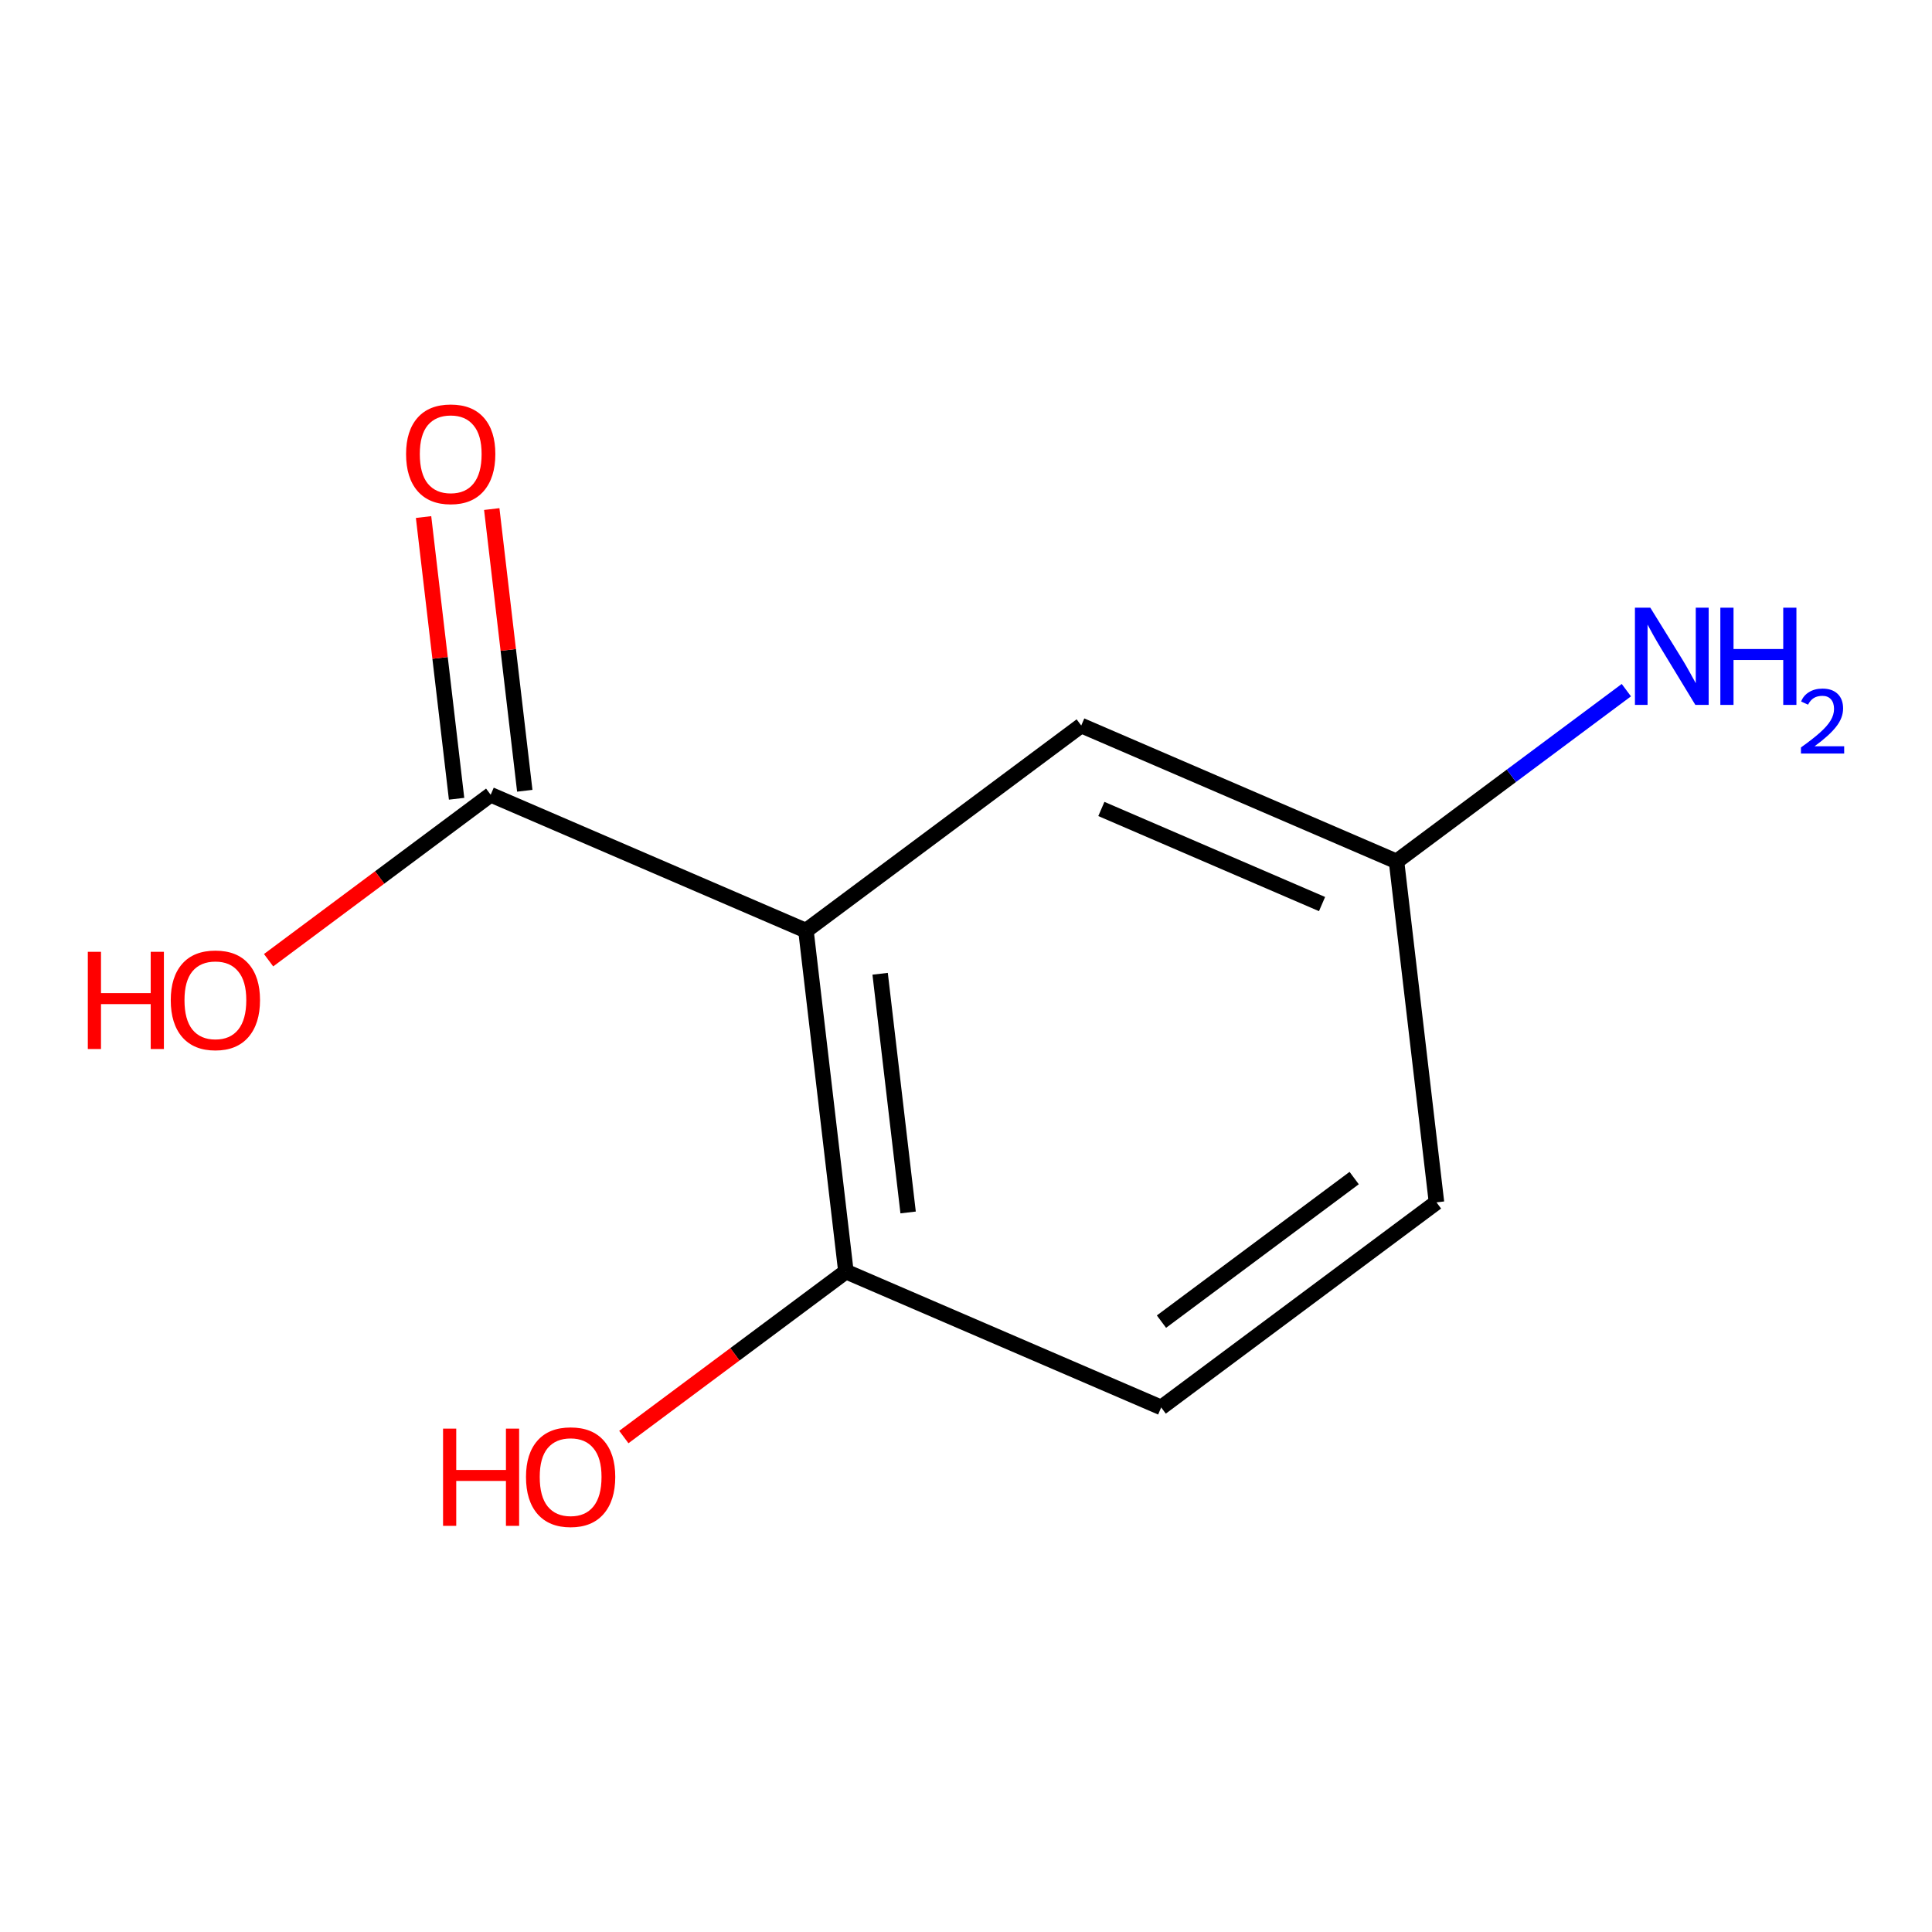 <?xml version='1.0' encoding='iso-8859-1'?>
<svg version='1.1' baseProfile='full'
              xmlns='http://www.w3.org/2000/svg'
                      xmlns:rdkit='http://www.rdkit.org/xml'
                      xmlns:xlink='http://www.w3.org/1999/xlink'
                  xml:space='preserve'
width='250px' height='250px' viewBox='0 0 250 250'>
<!-- END OF HEADER -->
<rect style='opacity:1.0;fill:#FFFFFF;stroke:none' width='250' height='250' x='0' y='0'> </rect>
<path class='bond-0 atom-0 atom-1' d='M 185.88,155.584 L 150.257,182.124' style='fill:none;fill-rule:evenodd;stroke:#000000;stroke-width:2.0px;stroke-linecap:butt;stroke-linejoin:miter;stroke-opacity:1' />
<path class='bond-0 atom-0 atom-1' d='M 175.229,152.441 L 150.293,171.018' style='fill:none;fill-rule:evenodd;stroke:#000000;stroke-width:2.0px;stroke-linecap:butt;stroke-linejoin:miter;stroke-opacity:1' />
<path class='bond-1 atom-0 atom-3' d='M 185.88,155.584 L 180.708,111.464' style='fill:none;fill-rule:evenodd;stroke:#000000;stroke-width:2.0px;stroke-linecap:butt;stroke-linejoin:miter;stroke-opacity:1' />
<path class='bond-2 atom-1 atom-5' d='M 150.257,182.124 L 109.462,164.543' style='fill:none;fill-rule:evenodd;stroke:#000000;stroke-width:2.0px;stroke-linecap:butt;stroke-linejoin:miter;stroke-opacity:1' />
<path class='bond-3 atom-2 atom-3' d='M 139.912,93.883 L 180.708,111.464' style='fill:none;fill-rule:evenodd;stroke:#000000;stroke-width:2.0px;stroke-linecap:butt;stroke-linejoin:miter;stroke-opacity:1' />
<path class='bond-3 atom-2 atom-3' d='M 142.515,104.68 L 171.072,116.986' style='fill:none;fill-rule:evenodd;stroke:#000000;stroke-width:2.0px;stroke-linecap:butt;stroke-linejoin:miter;stroke-opacity:1' />
<path class='bond-4 atom-2 atom-4' d='M 139.912,93.883 L 104.289,120.423' style='fill:none;fill-rule:evenodd;stroke:#000000;stroke-width:2.0px;stroke-linecap:butt;stroke-linejoin:miter;stroke-opacity:1' />
<path class='bond-5 atom-3 atom-7' d='M 180.708,111.464 L 195.578,100.385' style='fill:none;fill-rule:evenodd;stroke:#000000;stroke-width:2.0px;stroke-linecap:butt;stroke-linejoin:miter;stroke-opacity:1' />
<path class='bond-5 atom-3 atom-7' d='M 195.578,100.385 L 210.449,89.306' style='fill:none;fill-rule:evenodd;stroke:#0000FF;stroke-width:2.0px;stroke-linecap:butt;stroke-linejoin:miter;stroke-opacity:1' />
<path class='bond-6 atom-4 atom-5' d='M 104.289,120.423 L 109.462,164.543' style='fill:none;fill-rule:evenodd;stroke:#000000;stroke-width:2.0px;stroke-linecap:butt;stroke-linejoin:miter;stroke-opacity:1' />
<path class='bond-6 atom-4 atom-5' d='M 113.889,126.006 L 117.51,156.891' style='fill:none;fill-rule:evenodd;stroke:#000000;stroke-width:2.0px;stroke-linecap:butt;stroke-linejoin:miter;stroke-opacity:1' />
<path class='bond-7 atom-4 atom-6' d='M 104.289,120.423 L 63.494,102.842' style='fill:none;fill-rule:evenodd;stroke:#000000;stroke-width:2.0px;stroke-linecap:butt;stroke-linejoin:miter;stroke-opacity:1' />
<path class='bond-8 atom-5 atom-8' d='M 109.462,164.543 L 95.093,175.248' style='fill:none;fill-rule:evenodd;stroke:#000000;stroke-width:2.0px;stroke-linecap:butt;stroke-linejoin:miter;stroke-opacity:1' />
<path class='bond-8 atom-5 atom-8' d='M 95.093,175.248 L 80.724,185.953' style='fill:none;fill-rule:evenodd;stroke:#FF0000;stroke-width:2.0px;stroke-linecap:butt;stroke-linejoin:miter;stroke-opacity:1' />
<path class='bond-9 atom-6 atom-9' d='M 67.906,102.325 L 65.769,84.099' style='fill:none;fill-rule:evenodd;stroke:#000000;stroke-width:2.0px;stroke-linecap:butt;stroke-linejoin:miter;stroke-opacity:1' />
<path class='bond-9 atom-6 atom-9' d='M 65.769,84.099 L 63.633,65.872' style='fill:none;fill-rule:evenodd;stroke:#FF0000;stroke-width:2.0px;stroke-linecap:butt;stroke-linejoin:miter;stroke-opacity:1' />
<path class='bond-9 atom-6 atom-9' d='M 59.082,103.359 L 56.945,85.133' style='fill:none;fill-rule:evenodd;stroke:#000000;stroke-width:2.0px;stroke-linecap:butt;stroke-linejoin:miter;stroke-opacity:1' />
<path class='bond-9 atom-6 atom-9' d='M 56.945,85.133 L 54.809,66.907' style='fill:none;fill-rule:evenodd;stroke:#FF0000;stroke-width:2.0px;stroke-linecap:butt;stroke-linejoin:miter;stroke-opacity:1' />
<path class='bond-10 atom-6 atom-10' d='M 63.494,102.842 L 49.125,113.547' style='fill:none;fill-rule:evenodd;stroke:#000000;stroke-width:2.0px;stroke-linecap:butt;stroke-linejoin:miter;stroke-opacity:1' />
<path class='bond-10 atom-6 atom-10' d='M 49.125,113.547 L 34.756,124.252' style='fill:none;fill-rule:evenodd;stroke:#FF0000;stroke-width:2.0px;stroke-linecap:butt;stroke-linejoin:miter;stroke-opacity:1' />
<path  class='atom-7' d='M 213.55 78.635
L 217.672 85.298
Q 218.081 85.955, 218.738 87.146
Q 219.396 88.336, 219.431 88.407
L 219.431 78.635
L 221.102 78.635
L 221.102 91.215
L 219.378 91.215
L 214.954 83.93
Q 214.438 83.077, 213.887 82.1
Q 213.354 81.122, 213.194 80.82
L 213.194 91.215
L 211.56 91.215
L 211.56 78.635
L 213.55 78.635
' fill='#0000FF'/>
<path  class='atom-7' d='M 222.612 78.635
L 224.318 78.635
L 224.318 83.983
L 230.75 83.983
L 230.75 78.635
L 232.456 78.635
L 232.456 91.215
L 230.75 91.215
L 230.75 85.404
L 224.318 85.404
L 224.318 91.215
L 222.612 91.215
L 222.612 78.635
' fill='#0000FF'/>
<path  class='atom-7' d='M 233.066 90.774
Q 233.371 89.988, 234.098 89.554
Q 234.825 89.108, 235.833 89.108
Q 237.088 89.108, 237.792 89.788
Q 238.496 90.469, 238.496 91.677
Q 238.496 92.908, 237.581 94.057
Q 236.678 95.207, 234.801 96.567
L 238.636 96.567
L 238.636 97.505
L 233.042 97.505
L 233.042 96.719
Q 234.59 95.617, 235.505 94.796
Q 236.432 93.975, 236.877 93.236
Q 237.323 92.498, 237.323 91.735
Q 237.323 90.938, 236.924 90.492
Q 236.525 90.046, 235.833 90.046
Q 235.165 90.046, 234.719 90.316
Q 234.274 90.586, 233.957 91.184
L 233.066 90.774
' fill='#0000FF'/>
<path  class='atom-8' d='M 57.331 184.863
L 59.037 184.863
L 59.037 190.212
L 65.469 190.212
L 65.469 184.863
L 67.175 184.863
L 67.175 197.444
L 65.469 197.444
L 65.469 191.633
L 59.037 191.633
L 59.037 197.444
L 57.331 197.444
L 57.331 184.863
' fill='#FF0000'/>
<path  class='atom-8' d='M 68.064 191.118
Q 68.064 188.097, 69.556 186.409
Q 71.049 184.721, 73.839 184.721
Q 76.628 184.721, 78.121 186.409
Q 79.614 188.097, 79.614 191.118
Q 79.614 194.174, 78.103 195.916
Q 76.593 197.639, 73.839 197.639
Q 71.067 197.639, 69.556 195.916
Q 68.064 194.192, 68.064 191.118
M 73.839 196.218
Q 75.758 196.218, 76.788 194.938
Q 77.837 193.641, 77.837 191.118
Q 77.837 188.648, 76.788 187.404
Q 75.758 186.143, 73.839 186.143
Q 71.92 186.143, 70.871 187.387
Q 69.841 188.63, 69.841 191.118
Q 69.841 193.659, 70.871 194.938
Q 71.92 196.218, 73.839 196.218
' fill='#FF0000'/>
<path  class='atom-9' d='M 52.547 58.758
Q 52.547 55.737, 54.039 54.049
Q 55.532 52.361, 58.322 52.361
Q 61.111 52.361, 62.604 54.049
Q 64.097 55.737, 64.097 58.758
Q 64.097 61.814, 62.586 63.555
Q 61.076 65.279, 58.322 65.279
Q 55.55 65.279, 54.039 63.555
Q 52.547 61.832, 52.547 58.758
M 58.322 63.857
Q 60.241 63.857, 61.271 62.578
Q 62.32 61.281, 62.32 58.758
Q 62.32 56.288, 61.271 55.044
Q 60.241 53.782, 58.322 53.782
Q 56.403 53.782, 55.354 55.026
Q 54.324 56.27, 54.324 58.758
Q 54.324 61.298, 55.354 62.578
Q 56.403 63.857, 58.322 63.857
' fill='#FF0000'/>
<path  class='atom-10' d='M 11.364 123.163
L 13.069 123.163
L 13.069 128.511
L 19.502 128.511
L 19.502 123.163
L 21.208 123.163
L 21.208 135.743
L 19.502 135.743
L 19.502 129.932
L 13.069 129.932
L 13.069 135.743
L 11.364 135.743
L 11.364 123.163
' fill='#FF0000'/>
<path  class='atom-10' d='M 22.096 129.417
Q 22.096 126.396, 23.589 124.708
Q 25.081 123.02, 27.871 123.02
Q 30.661 123.02, 32.153 124.708
Q 33.646 126.396, 33.646 129.417
Q 33.646 132.473, 32.136 134.215
Q 30.625 135.938, 27.871 135.938
Q 25.099 135.938, 23.589 134.215
Q 22.096 132.491, 22.096 129.417
M 27.871 134.517
Q 29.79 134.517, 30.821 133.237
Q 31.869 131.94, 31.869 129.417
Q 31.869 126.947, 30.821 125.703
Q 29.79 124.442, 27.871 124.442
Q 25.952 124.442, 24.904 125.686
Q 23.873 126.93, 23.873 129.417
Q 23.873 131.958, 24.904 133.237
Q 25.952 134.517, 27.871 134.517
' fill='#FF0000'/>
</svg>
